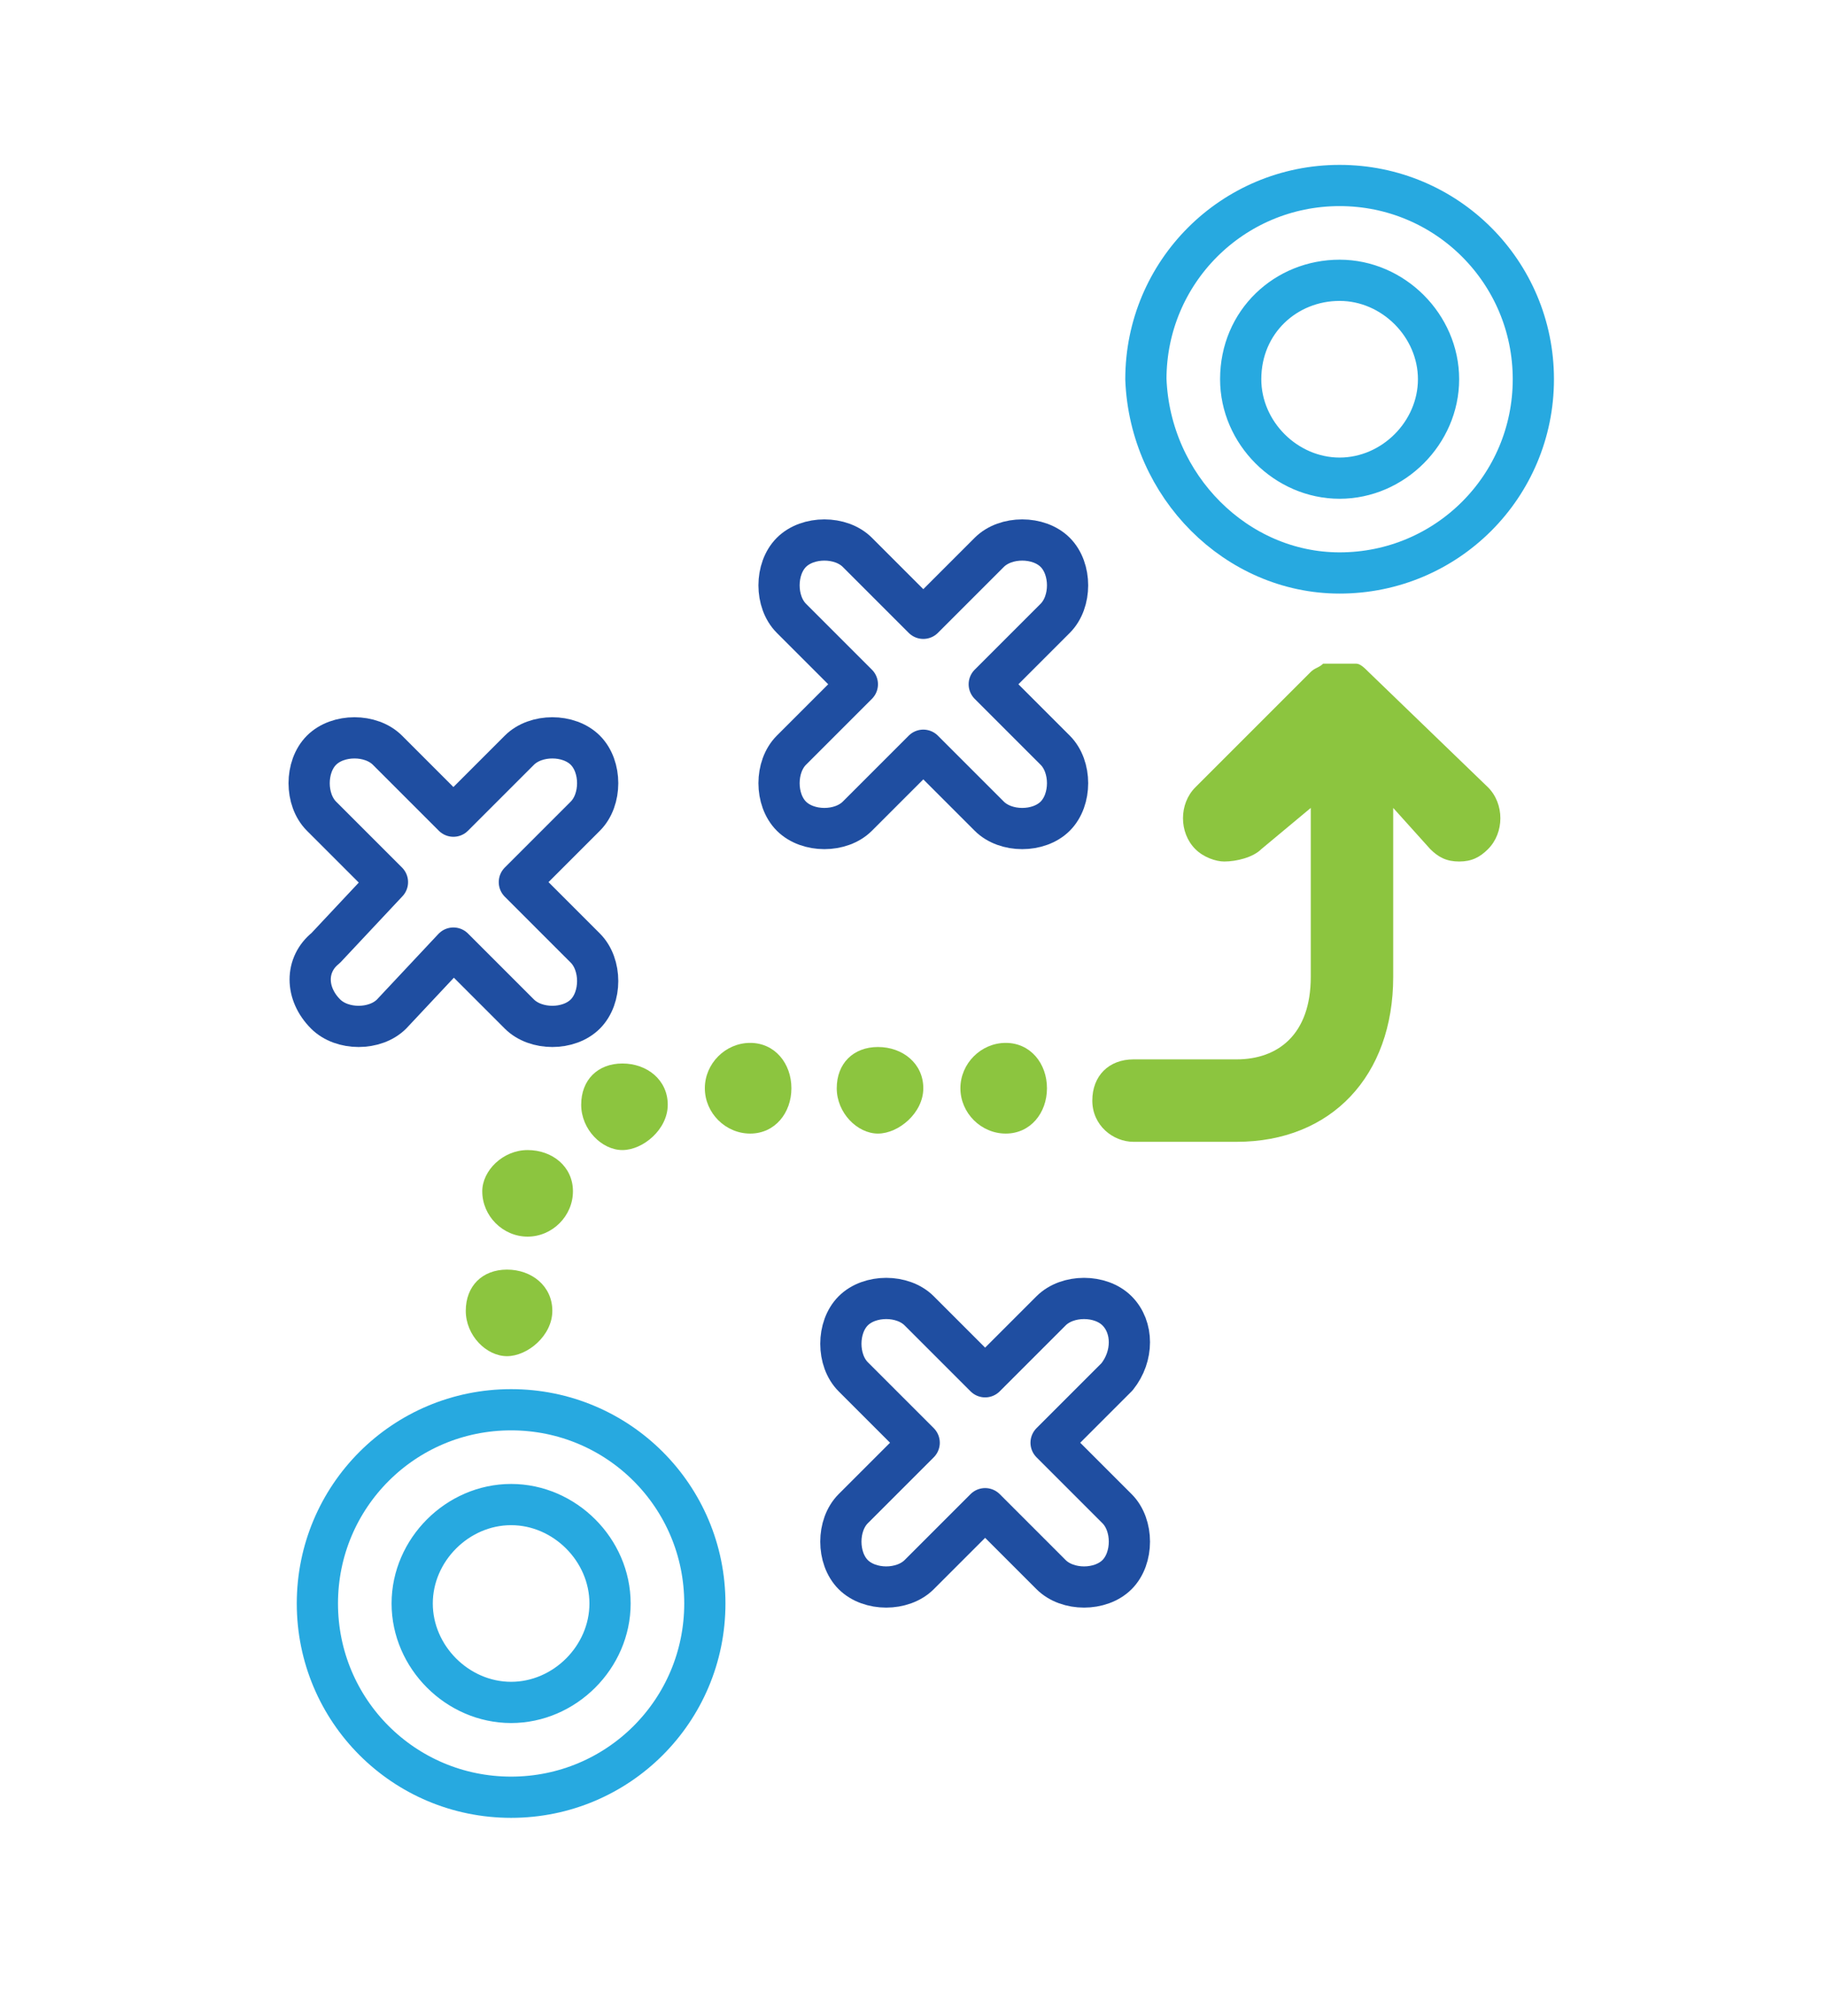 <?xml version="1.0" encoding="utf-8"?>
<!-- Generator: Adobe Illustrator 19.2.0, SVG Export Plug-In . SVG Version: 6.00 Build 0)  -->
<svg version="1.1" id="Operational_plan" xmlns="http://www.w3.org/2000/svg" xmlns:xlink="http://www.w3.org/1999/xlink" x="0px"
	 y="0px" viewBox="0 0 44.3 48.9" style="enable-background:new 0 0 44.3 48.9;" xml:space="preserve">
<style type="text/css">
	.st0{fill:none;stroke:#27A9E0;stroke-linecap:round;stroke-linejoin:round;stroke-miterlimit:10;}
	.st1{fill:#8CC53F;}
	.st2{fill:none;stroke:#1F4EA1;stroke-linecap:round;stroke-linejoin:round;stroke-miterlimit:10;}
</style>
<path class="st0" d="M32.5,6.8c1.3,0,2.4,1.1,2.4,2.4c0,1.3-1.1,2.4-2.4,2.4c-1.3,0-2.4-1.1-2.4-2.4C30.1,7.8,31.2,6.8,32.5,6.8z
	 M32.5,13.9c2.6,0,4.7-2.1,4.7-4.7c0-2.6-2.1-4.7-4.7-4.7c-2.6,0-4.7,2.1-4.7,4.7C27.9,11.8,30,13.9,32.5,13.9z"/>
<path class="st0" d="M12.4,41.3c-1.3,0-2.4-1.1-2.4-2.4s1.1-2.4,2.4-2.4c1.3,0,2.4,1.1,2.4,2.4S13.7,41.3,12.4,41.3z M12.4,34.2
	c-2.6,0-4.7,2.1-4.7,4.7c0,2.6,2.1,4.7,4.7,4.7c2.6,0,4.7-2.1,4.7-4.7C17.1,36.3,15,34.2,12.4,34.2z"/>
<path class="st1" d="M33.2,16.3c-0.1-0.1-0.2-0.2-0.3-0.2c0,0,0,0,0,0c-0.1,0-0.1,0-0.2,0c-0.1,0-0.1,0-0.2,0c-0.1,0-0.1,0-0.2,0
	c-0.1,0-0.2,0-0.2,0c0,0,0,0,0,0c-0.1,0.1-0.2,0.1-0.3,0.2l-2.8,2.8c-0.4,0.4-0.4,1.1,0,1.5c0.2,0.2,0.5,0.3,0.7,0.3
	c0.3,0,0.7-0.1,0.9-0.3l1.2-1v4.1c0,1.4-0.8,2-1.8,2h-2.5c-0.6,0-1,0.4-1,1c0,0.6,0.5,1,1,1h2.5c2.3,0,3.8-1.6,3.8-4v-4.1l0.9,1
	c0.2,0.2,0.4,0.3,0.7,0.3c0.3,0,0.5-0.1,0.7-0.3c0.4-0.4,0.4-1.1,0-1.5L33.2,16.3z"/>
<path class="st1" d="M24.4,25.3c-0.6,0-1.1,0.5-1.1,1.1s0.5,1.1,1.1,1.1c0.6,0,1-0.5,1-1.1S25,25.3,24.4,25.3"/>
<path class="st1" d="M20.3,26.4c0,0.6,0.5,1.1,1,1.1s1.1-0.5,1.1-1.1c0-0.6-0.5-1-1.1-1S20.3,25.8,20.3,26.4"/>
<path class="st1" d="M18.2,25.3c-0.6,0-1.1,0.5-1.1,1.1s0.5,1.1,1.1,1.1c0.6,0,1-0.5,1-1.1S18.8,25.3,18.2,25.3"/>
<path class="st1" d="M14.1,26.8c0,0.6,0.5,1.1,1,1.1s1.1-0.5,1.1-1.1c0-0.6-0.5-1-1.1-1S14.1,26.2,14.1,26.8"/>
<path class="st1" d="M13.9,28.9c0-0.6-0.5-1-1.1-1s-1.1,0.5-1.1,1c0,0.6,0.5,1.1,1.1,1.1S13.9,29.5,13.9,28.9"/>
<path class="st1" d="M11.3,31.8c0,0.6,0.5,1.1,1,1.1s1.1-0.5,1.1-1.1c0-0.6-0.5-1-1.1-1S11.3,31.2,11.3,31.8"/>
<path class="st2" d="M27.1,31.8c-0.4-0.4-1.2-0.4-1.6,0l-1.6,1.6l-1.6-1.6c-0.4-0.4-1.2-0.4-1.6,0c-0.4,0.4-0.4,1.2,0,1.6l1.6,1.6
	l-1.6,1.6c-0.4,0.4-0.4,1.2,0,1.6c0.2,0.2,0.5,0.3,0.8,0.3s0.6-0.1,0.8-0.3l1.6-1.6l1.6,1.6c0.2,0.2,0.5,0.3,0.8,0.3
	s0.6-0.1,0.8-0.3c0.4-0.4,0.4-1.2,0-1.6l-1.6-1.6l1.6-1.6C27.5,32.9,27.5,32.2,27.1,31.8z"/>
<path class="st2" d="M20.8,19.8l1.6-1.6l1.6,1.6c0.2,0.2,0.5,0.3,0.8,0.3s0.6-0.1,0.8-0.3c0.4-0.4,0.4-1.2,0-1.6L24,16.6l1.6-1.6
	c0.4-0.4,0.4-1.2,0-1.6c-0.4-0.4-1.2-0.4-1.6,0L22.4,15l-1.6-1.6c-0.4-0.4-1.2-0.4-1.6,0c-0.4,0.4-0.4,1.2,0,1.6l1.6,1.6l-1.6,1.6
	c-0.4,0.4-0.4,1.2,0,1.6c0.2,0.2,0.5,0.3,0.8,0.3S20.6,20,20.8,19.8z"/>
<path class="st2" d="M7.9,24.6c0.2,0.2,0.5,0.3,0.8,0.3s0.6-0.1,0.8-0.3L11,23l1.6,1.6c0.2,0.2,0.5,0.3,0.8,0.3s0.6-0.1,0.8-0.3
	c0.4-0.4,0.4-1.2,0-1.6l-1.6-1.6l1.6-1.6c0.4-0.4,0.4-1.2,0-1.6s-1.2-0.4-1.6,0L11,19.8l-1.6-1.6c-0.4-0.4-1.2-0.4-1.6,0
	c-0.4,0.4-0.4,1.2,0,1.6l1.6,1.6L7.9,23C7.4,23.4,7.4,24.1,7.9,24.6z"/>
</svg>
